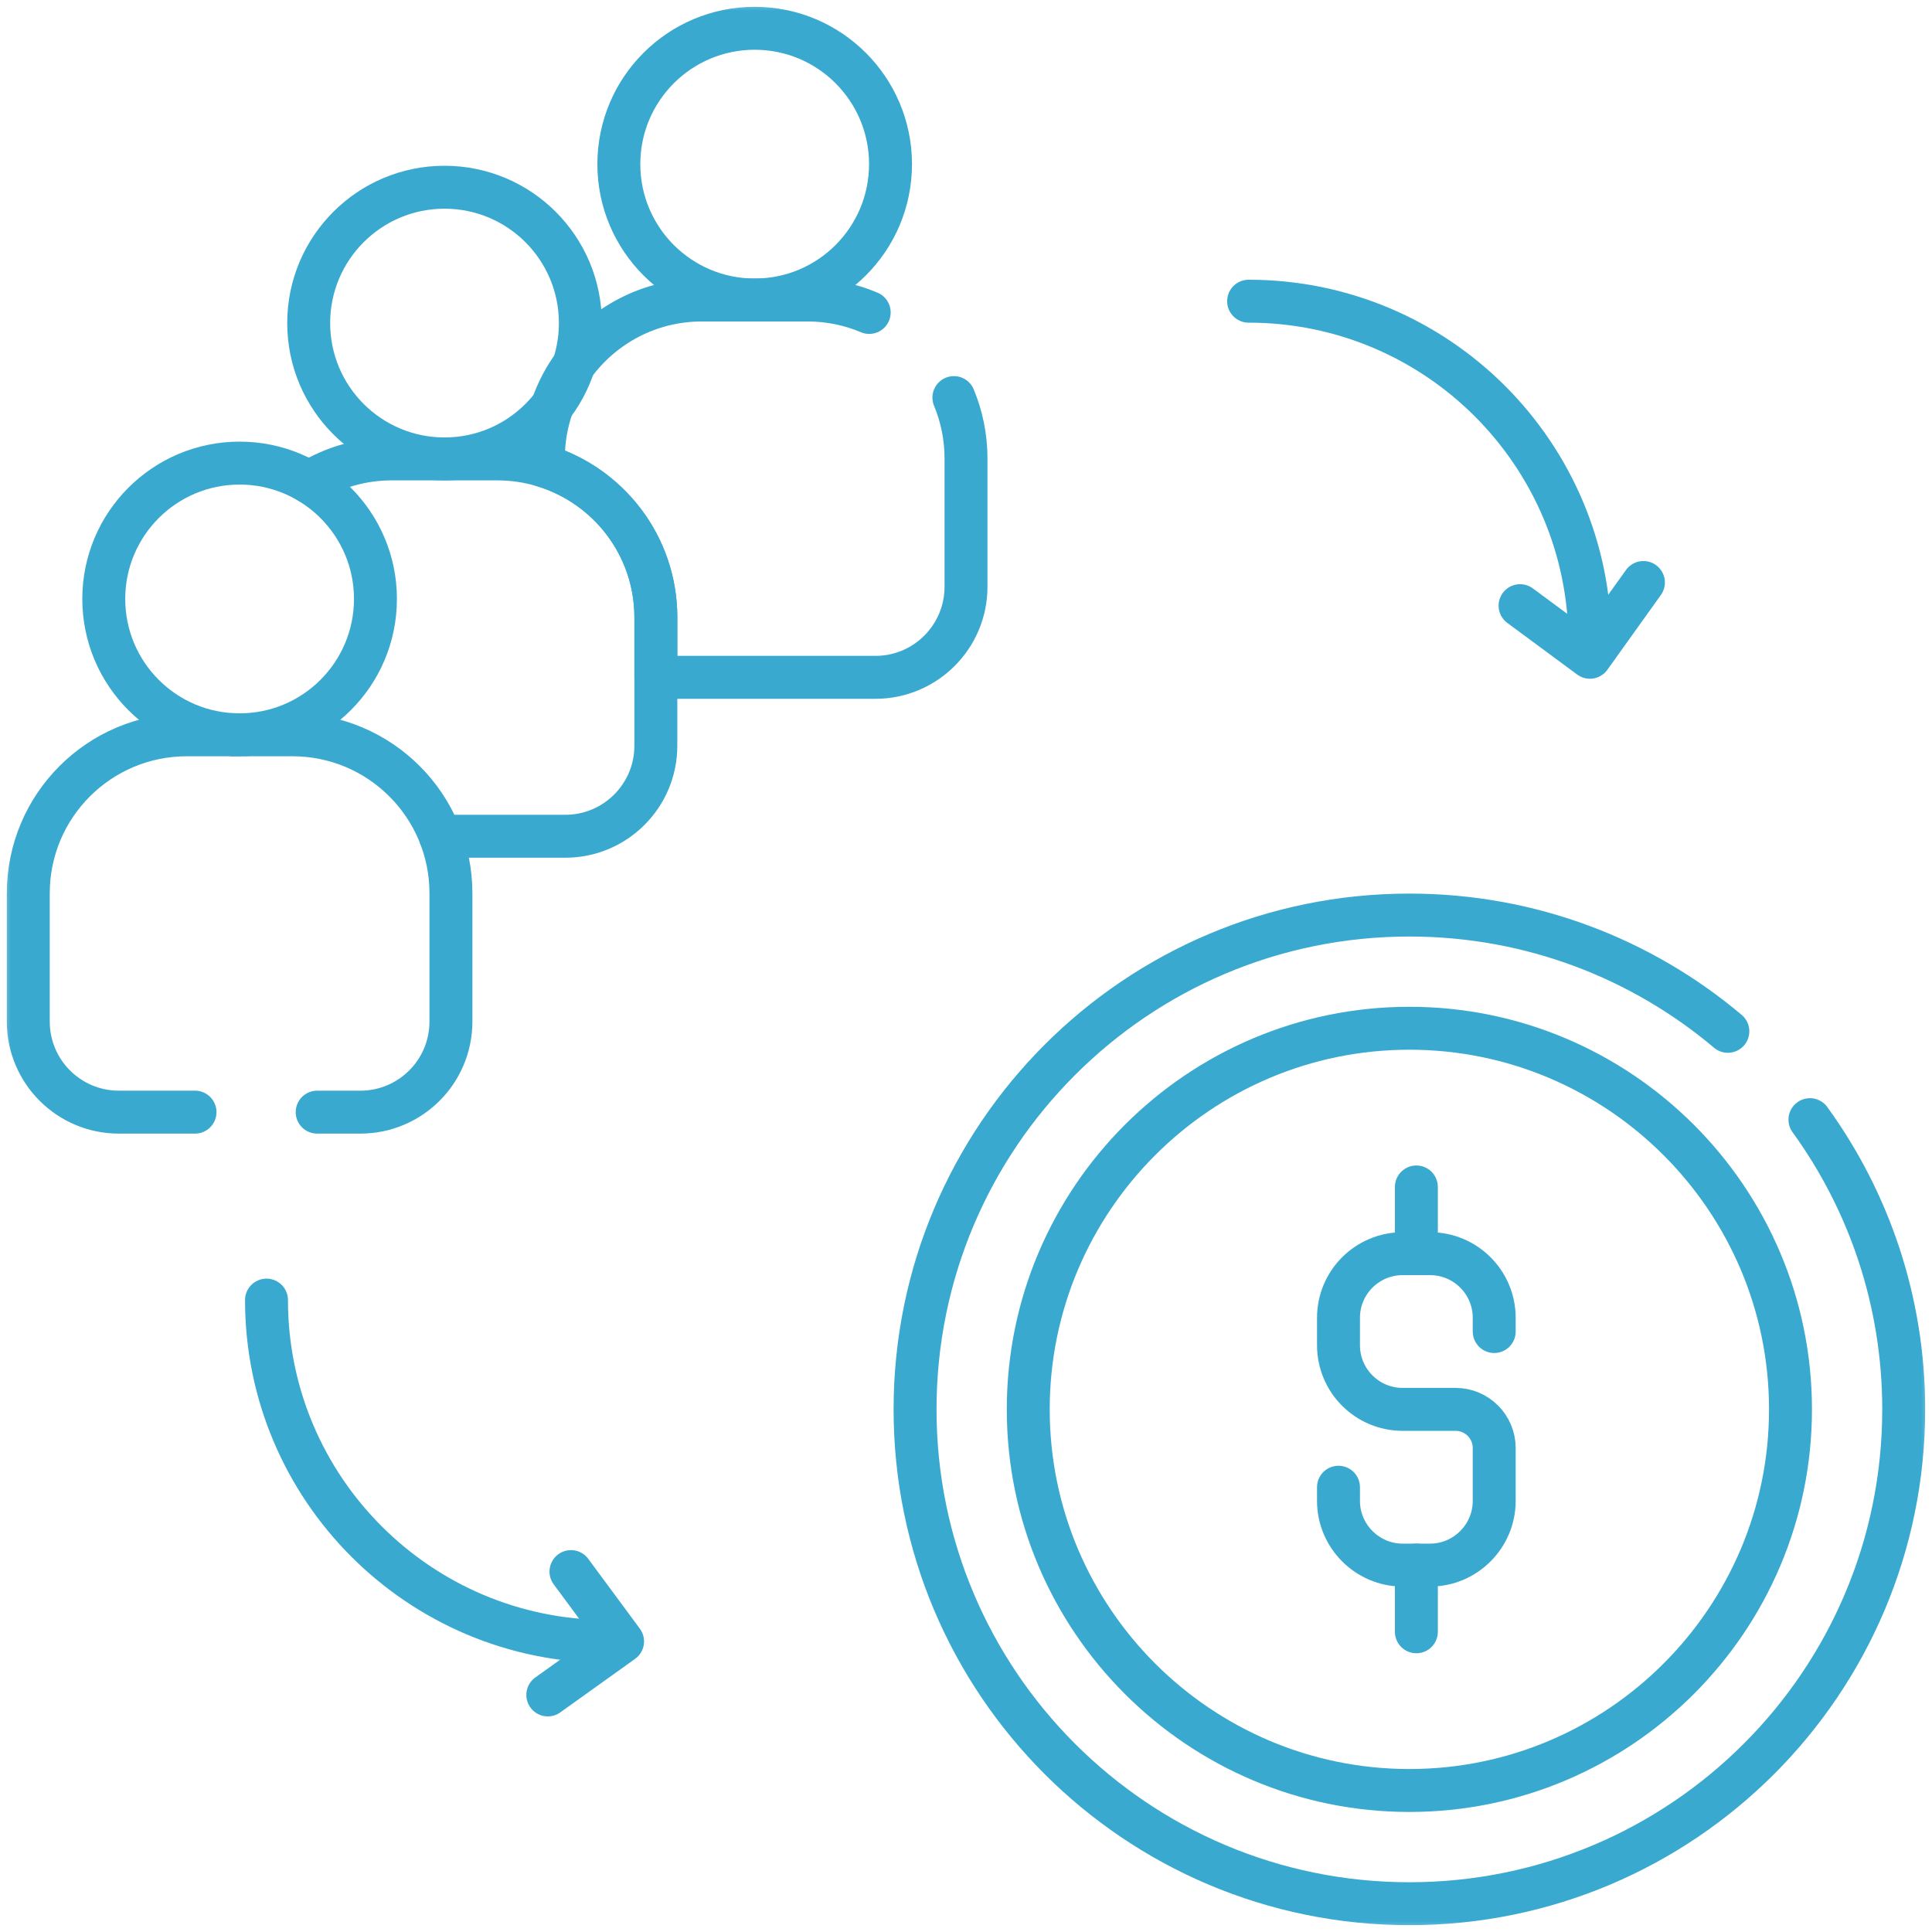 <svg width="90" height="90" viewBox="0 0 90 90" fill="none" xmlns="http://www.w3.org/2000/svg">
<mask id="mask0_1370_2790" style="mask-type:luminance" maskUnits="userSpaceOnUse" x="0" y="0" width="90" height="90">
<path d="M0 0H90V90H0V0Z" fill="white"/>
</mask>
<g mask="url(#mask0_1370_2790)">
<path d="M41.484 7.646C41.484 11.141 38.651 13.975 35.156 13.975C31.661 13.975 28.828 11.141 28.828 7.646C28.828 4.152 31.661 1.318 35.156 1.318C38.651 1.318 41.484 4.152 41.484 7.646Z" stroke="#3AA9D0" stroke-width="2" stroke-miterlimit="10" stroke-linecap="round" stroke-linejoin="round"/>
<path d="M44.436 18.521C44.799 19.395 45 20.352 45 21.357V27.334C45 29.663 43.11 31.553 40.781 31.553H30.553V28.761C30.553 25.428 28.345 22.614 25.312 21.695V21.357C25.312 20.494 25.46 19.666 25.734 18.896C25.973 18.216 26.309 17.581 26.727 17.01C28.069 15.17 30.243 13.975 32.695 13.975H37.617C38.637 13.975 39.608 14.181 40.491 14.555" stroke="#3AA9D0" stroke-width="2" stroke-miterlimit="10" stroke-linecap="round" stroke-linejoin="round"/>
<path d="M27.036 15.05C27.036 18.545 24.203 21.378 20.708 21.378C17.213 21.378 14.38 18.545 14.38 15.05C14.38 11.555 17.213 8.722 20.708 8.722C24.203 8.722 27.036 11.555 27.036 15.05Z" stroke="#3AA9D0" stroke-width="2" stroke-miterlimit="10" stroke-linecap="round" stroke-linejoin="round"/>
<path d="M20.514 38.956H26.334C28.663 38.956 30.552 37.067 30.552 34.738V31.553V28.761C30.552 25.428 28.345 22.614 25.312 21.695C24.634 21.489 23.915 21.378 23.17 21.378H20.709H18.248C16.836 21.378 15.518 21.774 14.396 22.461" stroke="#3AA9D0" stroke-width="2" stroke-miterlimit="10" stroke-linecap="round" stroke-linejoin="round"/>
<path d="M10.865 34.23V34.223" stroke="#3AA9D0" stroke-width="2" stroke-miterlimit="10" stroke-linecap="round" stroke-linejoin="round"/>
<path d="M65.654 83.408C55.865 83.408 47.9 75.444 47.9 65.654C47.9 55.865 55.865 47.9 65.654 47.9C75.444 47.9 83.408 55.865 83.408 65.654C83.408 75.444 75.444 83.408 65.654 83.408Z" stroke="#3AA9D0" stroke-width="2" stroke-miterlimit="10" stroke-linecap="round" stroke-linejoin="round"/>
<path d="M84.314 52.158C87.062 55.95 88.682 60.613 88.682 65.654C88.682 78.372 78.372 88.682 65.654 88.682C52.937 88.682 42.627 78.372 42.627 65.654C42.627 52.937 52.937 42.627 65.654 42.627C71.306 42.627 76.483 44.663 80.49 48.043" stroke="#3AA9D0" stroke-width="2" stroke-miterlimit="10" stroke-linecap="round" stroke-linejoin="round"/>
<path d="M62.352 69.281V69.919C62.352 71.563 63.697 72.908 65.341 72.908H66.618C68.261 72.908 69.606 71.563 69.606 69.919V67.455C69.606 66.461 68.8 65.654 67.805 65.654H65.341C63.69 65.654 62.352 64.316 62.352 62.666V61.389C62.352 59.739 63.69 58.401 65.341 58.401H66.618C68.268 58.401 69.606 59.739 69.606 61.389V62.028" stroke="#3AA9D0" stroke-width="2" stroke-miterlimit="10" stroke-linecap="round" stroke-linejoin="round"/>
<path d="M65.98 55.293V58.401" stroke="#3AA9D0" stroke-width="2" stroke-miterlimit="10" stroke-linecap="round" stroke-linejoin="round"/>
<path d="M65.98 72.908V76.015" stroke="#3AA9D0" stroke-width="2" stroke-miterlimit="10" stroke-linecap="round" stroke-linejoin="round"/>
<path d="M17.49 27.901C17.49 31.396 14.657 34.23 11.162 34.23C7.667 34.23 4.834 31.396 4.834 27.901C4.834 24.407 7.667 21.573 11.162 21.573C14.657 21.573 17.49 24.407 17.49 27.901Z" stroke="#3AA9D0" stroke-width="2" stroke-miterlimit="10" stroke-linecap="round" stroke-linejoin="round"/>
<path d="M9.085 51.808H5.537C3.207 51.808 1.318 49.919 1.318 47.589V41.612C1.318 37.535 4.624 34.23 8.701 34.23H13.623C17.701 34.23 21.006 37.535 21.006 41.612V47.589C21.006 49.919 19.117 51.808 16.787 51.808H14.775" stroke="#3AA9D0" stroke-width="2" stroke-miterlimit="10" stroke-linecap="round" stroke-linejoin="round"/>
<path d="M58.165 14.031C66.946 14.031 74.065 21.149 74.065 29.93" stroke="#3AA9D0" stroke-width="2" stroke-miterlimit="10" stroke-linecap="round" stroke-linejoin="round"/>
<path d="M70.811 28.214L74.065 30.618L76.557 27.135" stroke="#3AA9D0" stroke-width="2" stroke-miterlimit="10" stroke-linecap="round" stroke-linejoin="round"/>
<path d="M12.415 60.564C12.415 69.345 19.534 76.464 28.315 76.464" stroke="#3AA9D0" stroke-width="2" stroke-miterlimit="10" stroke-linecap="round" stroke-linejoin="round"/>
<path d="M26.598 73.21L29.002 76.464L25.519 78.956" stroke="#3AA9D0" stroke-width="2" stroke-miterlimit="10" stroke-linecap="round" stroke-linejoin="round"/>
</g>
</svg>
